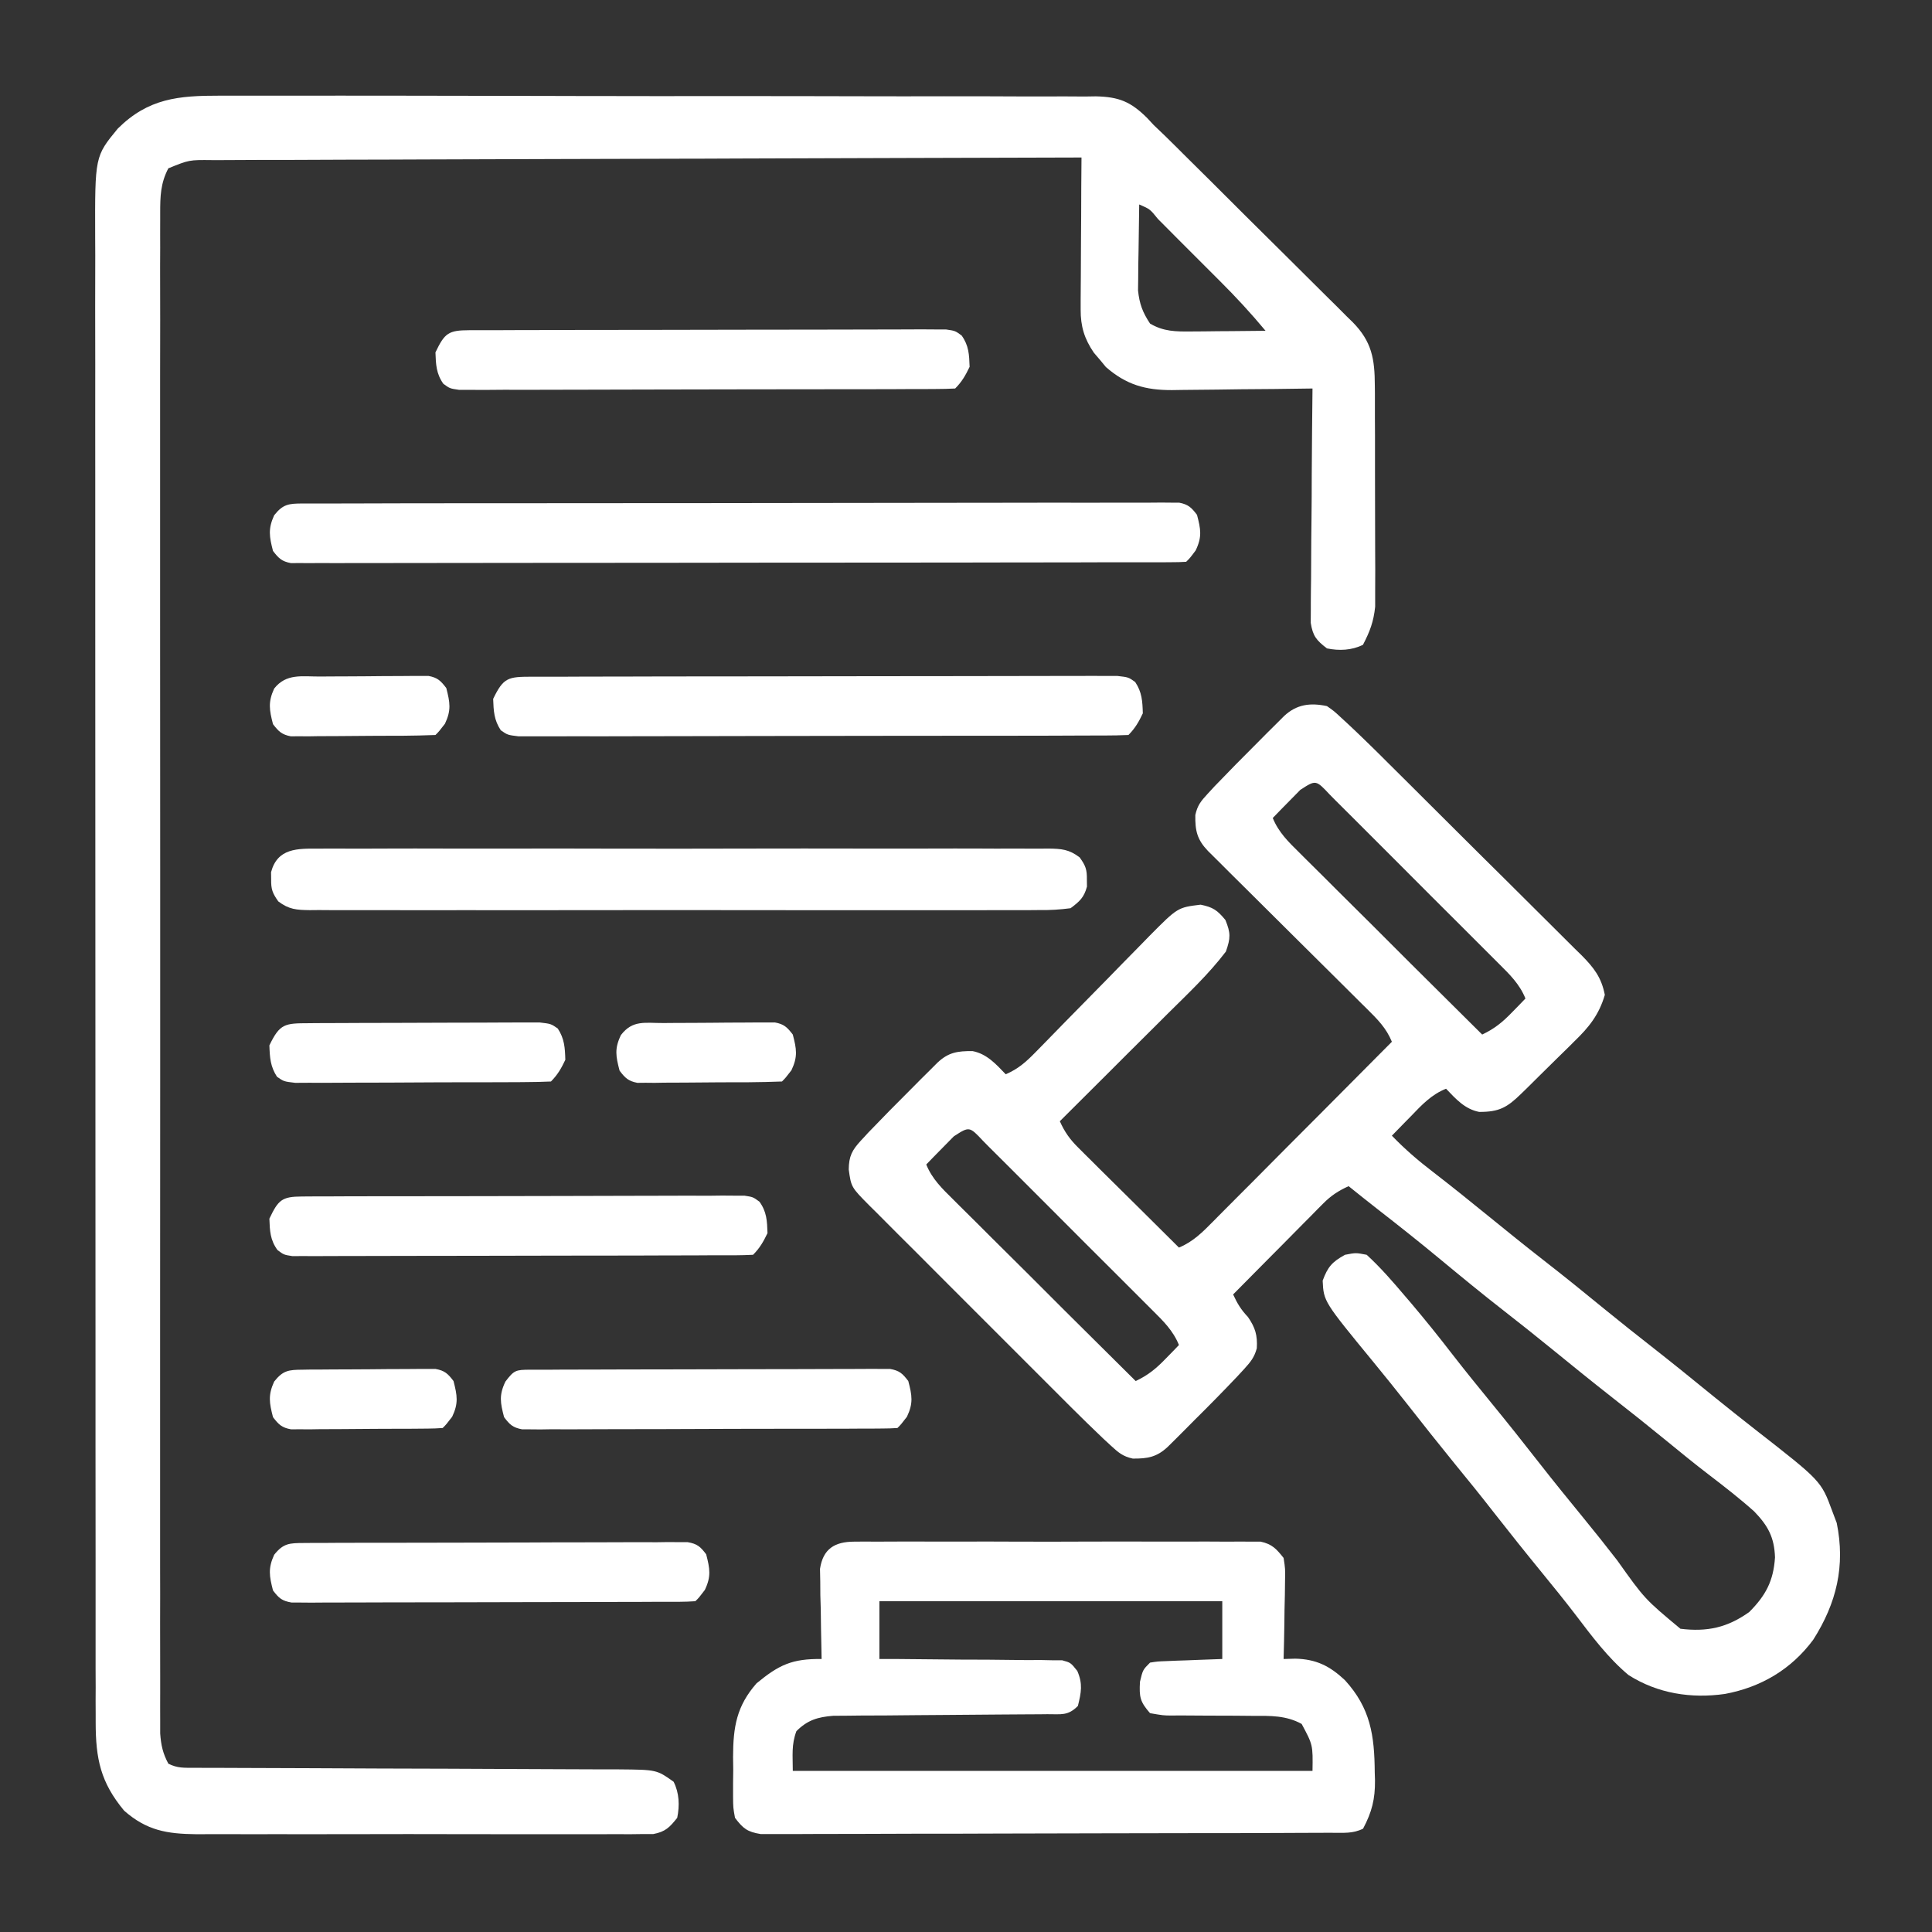 <svg width="23" height="23" viewBox="0 0 23 23" fill="none" xmlns="http://www.w3.org/2000/svg">
<rect x="0" y="0" width="23" height="23" fill="#333333" stroke="none"/>
<path d="M2.619 1.139C2.664 1.139 2.708 1.139 2.754 1.139C2.904 1.139 3.053 1.139 3.203 1.139C3.31 1.139 3.418 1.139 3.525 1.139C3.878 1.138 4.231 1.139 4.584 1.139C4.63 1.139 4.63 1.139 4.676 1.139C5.275 1.14 5.874 1.141 6.474 1.142C6.606 1.143 6.738 1.143 6.871 1.143C6.904 1.143 6.937 1.143 6.971 1.143C7.511 1.145 8.052 1.144 8.592 1.144C9.155 1.144 9.719 1.144 10.282 1.146C10.6 1.147 10.918 1.147 11.236 1.146C11.535 1.146 11.834 1.146 12.133 1.148C12.243 1.149 12.353 1.148 12.463 1.148C12.614 1.147 12.764 1.148 12.914 1.149C12.958 1.149 13.001 1.148 13.046 1.147C13.322 1.153 13.462 1.211 13.658 1.406C13.695 1.447 13.695 1.447 13.734 1.488C13.78 1.532 13.825 1.576 13.871 1.619C13.916 1.663 13.96 1.707 14.005 1.751C14.029 1.775 14.054 1.8 14.079 1.825C14.159 1.904 14.239 1.984 14.319 2.063C14.347 2.091 14.374 2.118 14.403 2.146C14.548 2.291 14.693 2.435 14.838 2.58C14.988 2.729 15.138 2.878 15.288 3.026C15.404 3.141 15.52 3.256 15.635 3.371C15.69 3.426 15.746 3.481 15.801 3.536C15.879 3.612 15.956 3.689 16.032 3.766C16.055 3.789 16.078 3.811 16.102 3.834C16.331 4.066 16.366 4.272 16.367 4.59C16.367 4.619 16.367 4.649 16.368 4.68C16.368 4.777 16.368 4.875 16.368 4.973C16.368 5.041 16.369 5.109 16.369 5.177C16.369 5.32 16.369 5.463 16.369 5.606C16.369 5.788 16.369 5.971 16.37 6.154C16.371 6.294 16.371 6.435 16.371 6.576C16.371 6.644 16.371 6.711 16.372 6.778C16.372 6.872 16.372 6.967 16.371 7.061C16.371 7.141 16.371 7.141 16.371 7.223C16.352 7.402 16.309 7.516 16.226 7.676C16.092 7.743 15.942 7.749 15.797 7.719C15.672 7.623 15.629 7.573 15.604 7.415C15.604 7.364 15.605 7.312 15.605 7.259C15.605 7.231 15.605 7.202 15.605 7.173C15.605 7.079 15.607 6.985 15.608 6.891C15.608 6.826 15.608 6.76 15.609 6.695C15.609 6.524 15.611 6.352 15.613 6.181C15.615 6.005 15.616 5.83 15.616 5.655C15.618 5.312 15.621 4.968 15.625 4.625C15.6 4.625 15.576 4.626 15.55 4.626C15.294 4.63 15.037 4.633 14.781 4.634C14.685 4.635 14.59 4.636 14.494 4.638C14.356 4.64 14.218 4.641 14.081 4.642C14.038 4.643 13.996 4.644 13.952 4.644C13.635 4.645 13.406 4.58 13.165 4.369C13.13 4.327 13.13 4.327 13.095 4.284C13.071 4.256 13.047 4.228 13.023 4.2C12.909 4.034 12.864 3.885 12.865 3.685C12.865 3.644 12.865 3.604 12.865 3.562C12.866 3.519 12.866 3.476 12.866 3.432C12.867 3.365 12.867 3.365 12.867 3.297C12.867 3.155 12.868 3.013 12.869 2.871C12.87 2.775 12.87 2.679 12.871 2.582C12.871 2.347 12.873 2.111 12.875 1.875C11.521 1.879 10.167 1.882 8.813 1.887C8.653 1.888 8.494 1.888 8.334 1.889C8.302 1.889 8.27 1.889 8.237 1.889C7.722 1.891 7.207 1.892 6.691 1.893C6.163 1.895 5.634 1.896 5.106 1.898C4.779 1.9 4.453 1.9 4.127 1.901C3.877 1.902 3.627 1.903 3.377 1.904C3.274 1.904 3.171 1.904 3.069 1.904C2.929 1.905 2.789 1.905 2.649 1.906C2.608 1.906 2.567 1.906 2.525 1.906C2.252 1.903 2.252 1.903 2.004 2.004C1.911 2.182 1.907 2.336 1.907 2.534C1.907 2.566 1.907 2.598 1.907 2.63C1.906 2.736 1.907 2.842 1.907 2.948C1.907 3.024 1.907 3.101 1.906 3.178C1.906 3.388 1.906 3.599 1.907 3.81C1.907 4.037 1.906 4.264 1.906 4.491C1.906 4.937 1.906 5.382 1.906 5.827C1.906 6.189 1.906 6.55 1.906 6.912C1.906 6.963 1.906 7.015 1.906 7.068C1.906 7.172 1.906 7.277 1.906 7.381C1.906 8.361 1.906 9.341 1.907 10.322C1.907 11.163 1.907 12.005 1.907 12.846C1.906 13.823 1.906 14.799 1.906 15.776C1.906 15.88 1.906 15.984 1.906 16.088C1.906 16.139 1.906 16.191 1.906 16.243C1.906 16.605 1.906 16.966 1.906 17.327C1.906 17.768 1.906 18.208 1.906 18.648C1.907 18.873 1.907 19.098 1.906 19.322C1.906 19.528 1.906 19.733 1.907 19.939C1.907 20.014 1.907 20.088 1.907 20.163C1.906 20.264 1.907 20.364 1.907 20.465C1.907 20.55 1.907 20.55 1.907 20.636C1.917 20.776 1.938 20.872 2.004 20.996C2.113 21.051 2.191 21.045 2.314 21.045C2.385 21.045 2.385 21.045 2.457 21.046C2.51 21.046 2.562 21.046 2.616 21.046C2.7 21.046 2.785 21.047 2.869 21.047C2.96 21.047 3.05 21.047 3.141 21.048C3.33 21.048 3.52 21.049 3.709 21.05C4.247 21.053 4.785 21.055 5.323 21.056C5.621 21.057 5.918 21.058 6.215 21.06C6.372 21.061 6.529 21.062 6.686 21.062C6.862 21.062 7.037 21.063 7.213 21.064C7.265 21.064 7.317 21.064 7.37 21.064C7.817 21.068 7.817 21.068 8.019 21.211C8.087 21.345 8.092 21.495 8.062 21.641C7.972 21.754 7.921 21.807 7.777 21.834C7.733 21.834 7.69 21.834 7.645 21.834C7.57 21.835 7.57 21.835 7.494 21.836C7.412 21.835 7.412 21.835 7.328 21.835C7.27 21.835 7.211 21.835 7.153 21.836C6.995 21.836 6.837 21.836 6.678 21.836C6.512 21.835 6.347 21.836 6.181 21.836C5.902 21.836 5.623 21.836 5.345 21.835C5.023 21.834 4.701 21.834 4.379 21.835C4.103 21.836 3.826 21.836 3.55 21.836C3.385 21.835 3.22 21.835 3.055 21.836C2.9 21.836 2.744 21.836 2.589 21.835C2.505 21.835 2.421 21.835 2.338 21.836C1.988 21.832 1.748 21.793 1.478 21.556C1.198 21.219 1.139 20.941 1.139 20.502C1.139 20.471 1.139 20.439 1.139 20.406C1.138 20.3 1.138 20.194 1.139 20.088C1.138 20.011 1.138 19.934 1.138 19.857C1.138 19.646 1.138 19.435 1.138 19.223C1.138 18.995 1.138 18.768 1.138 18.54C1.137 18.093 1.137 17.647 1.137 17.201C1.137 16.838 1.137 16.475 1.137 16.112C1.137 15.084 1.136 14.055 1.136 13.027C1.136 12.971 1.136 12.916 1.136 12.858C1.136 12.803 1.136 12.748 1.136 12.69C1.136 11.79 1.136 10.89 1.135 9.99C1.135 9.066 1.134 8.143 1.134 7.219C1.134 6.7 1.134 6.181 1.134 5.662C1.134 5.221 1.133 4.779 1.134 4.337C1.134 4.112 1.134 3.887 1.133 3.661C1.133 3.455 1.133 3.249 1.134 3.042C1.134 2.968 1.134 2.893 1.133 2.819C1.13 1.862 1.13 1.862 1.402 1.531C1.766 1.17 2.124 1.138 2.619 1.139ZM13.562 2.434C13.559 2.622 13.556 2.81 13.554 2.998C13.553 3.051 13.552 3.104 13.551 3.159C13.55 3.21 13.55 3.262 13.55 3.315C13.549 3.362 13.548 3.409 13.548 3.458C13.565 3.618 13.602 3.717 13.691 3.852C13.851 3.947 13.997 3.948 14.181 3.946C14.232 3.946 14.284 3.945 14.337 3.945C14.391 3.944 14.444 3.944 14.499 3.943C14.554 3.942 14.608 3.942 14.664 3.942C14.798 3.941 14.932 3.939 15.066 3.938C14.893 3.73 14.713 3.535 14.521 3.344C14.495 3.318 14.469 3.292 14.442 3.265C14.387 3.21 14.332 3.155 14.277 3.1C14.193 3.016 14.108 2.931 14.024 2.847C13.971 2.793 13.917 2.74 13.864 2.686C13.838 2.661 13.813 2.635 13.787 2.609C13.69 2.489 13.69 2.489 13.562 2.434Z" fill="white"/>
<path d="M15.797 8.406C15.88 8.464 15.88 8.464 15.962 8.54C16.006 8.581 16.006 8.581 16.052 8.623C16.081 8.65 16.11 8.678 16.141 8.707C16.179 8.743 16.179 8.743 16.217 8.78C16.293 8.853 16.368 8.927 16.443 9.001C16.485 9.043 16.485 9.043 16.527 9.085C16.619 9.176 16.71 9.266 16.801 9.357C16.832 9.388 16.864 9.419 16.896 9.452C17.061 9.616 17.227 9.781 17.392 9.946C17.562 10.116 17.733 10.285 17.904 10.454C18.036 10.585 18.167 10.716 18.299 10.847C18.362 10.91 18.425 10.972 18.488 11.035C18.576 11.122 18.663 11.209 18.751 11.297C18.79 11.335 18.79 11.335 18.83 11.374C18.974 11.52 19.065 11.636 19.105 11.844C19.036 12.079 18.918 12.228 18.741 12.398C18.719 12.42 18.696 12.443 18.673 12.466C18.626 12.512 18.579 12.559 18.531 12.605C18.458 12.677 18.386 12.748 18.313 12.82C18.267 12.866 18.221 12.911 18.175 12.957C18.153 12.978 18.131 12.999 18.109 13.021C17.942 13.184 17.848 13.238 17.609 13.237C17.439 13.204 17.331 13.083 17.215 12.961C17.04 13.03 16.924 13.156 16.796 13.289C16.774 13.311 16.752 13.333 16.73 13.356C16.677 13.41 16.623 13.465 16.57 13.52C16.722 13.678 16.882 13.816 17.056 13.949C17.284 14.125 17.508 14.305 17.73 14.486C17.944 14.66 18.158 14.833 18.375 15.002C18.622 15.194 18.865 15.391 19.107 15.589C19.291 15.739 19.477 15.887 19.664 16.033C19.91 16.226 20.153 16.422 20.395 16.62C20.561 16.754 20.727 16.887 20.895 17.018C21.68 17.63 21.68 17.63 21.812 17.988C21.83 18.035 21.848 18.082 21.866 18.131C21.97 18.642 21.864 19.084 21.586 19.521C21.324 19.874 20.964 20.086 20.535 20.166C20.133 20.223 19.735 20.162 19.387 19.941C19.142 19.736 18.952 19.48 18.76 19.228C18.628 19.055 18.491 18.887 18.354 18.719C18.16 18.482 17.969 18.242 17.78 18.001C17.63 17.808 17.477 17.619 17.322 17.43C17.129 17.192 16.938 16.953 16.75 16.712C16.619 16.545 16.486 16.381 16.352 16.217C15.758 15.494 15.758 15.494 15.746 15.246C15.807 15.081 15.858 15.023 16.012 14.938C16.141 14.913 16.141 14.913 16.27 14.938C16.435 15.089 16.581 15.258 16.726 15.429C16.76 15.468 16.76 15.468 16.794 15.508C16.965 15.71 17.13 15.915 17.291 16.124C17.442 16.318 17.596 16.509 17.752 16.699C17.946 16.936 18.137 17.176 18.325 17.417C18.498 17.639 18.676 17.857 18.854 18.075C18.989 18.24 19.122 18.407 19.252 18.575C19.58 19.036 19.58 19.036 20.005 19.39C20.323 19.429 20.563 19.377 20.824 19.191C21.021 18.994 21.113 18.82 21.131 18.54C21.123 18.302 21.048 18.164 20.884 17.994C20.712 17.84 20.53 17.699 20.346 17.558C20.173 17.426 20.005 17.288 19.836 17.15C19.623 16.976 19.408 16.804 19.191 16.635C18.945 16.442 18.702 16.245 18.459 16.047C18.276 15.898 18.091 15.751 17.905 15.606C17.647 15.405 17.395 15.198 17.144 14.99C16.898 14.786 16.648 14.588 16.396 14.392C16.282 14.303 16.168 14.212 16.055 14.121C15.934 14.176 15.846 14.233 15.753 14.327C15.729 14.351 15.705 14.375 15.68 14.4C15.642 14.439 15.642 14.439 15.603 14.479C15.576 14.505 15.55 14.532 15.523 14.559C15.438 14.644 15.354 14.729 15.271 14.814C15.213 14.872 15.156 14.929 15.099 14.987C14.959 15.128 14.819 15.269 14.68 15.41C14.731 15.52 14.773 15.59 14.857 15.679C14.944 15.806 14.971 15.896 14.962 16.051C14.932 16.161 14.888 16.213 14.812 16.297C14.784 16.327 14.757 16.357 14.729 16.387C14.56 16.565 14.389 16.739 14.215 16.911C14.178 16.948 14.141 16.985 14.103 17.024C14.068 17.059 14.033 17.094 13.997 17.13C13.965 17.162 13.933 17.194 13.9 17.226C13.771 17.346 13.662 17.366 13.485 17.364C13.367 17.338 13.315 17.293 13.226 17.211C13.196 17.183 13.166 17.156 13.136 17.128C13.004 17.002 12.873 16.875 12.744 16.746C12.702 16.704 12.702 16.704 12.659 16.661C12.568 16.57 12.476 16.478 12.385 16.387C12.321 16.323 12.257 16.259 12.193 16.195C12.06 16.062 11.927 15.928 11.793 15.795C11.622 15.624 11.451 15.453 11.28 15.282C11.148 15.15 11.016 15.018 10.885 14.886C10.822 14.823 10.758 14.76 10.695 14.697C10.607 14.609 10.519 14.521 10.432 14.433C10.405 14.407 10.379 14.381 10.352 14.354C10.133 14.133 10.133 14.133 10.104 13.922C10.106 13.764 10.143 13.693 10.25 13.577C10.278 13.548 10.305 13.518 10.333 13.487C10.502 13.311 10.674 13.136 10.847 12.964C10.903 12.908 10.903 12.908 10.959 12.851C10.994 12.816 11.03 12.781 11.066 12.745C11.098 12.713 11.13 12.681 11.162 12.649C11.293 12.527 11.4 12.512 11.578 12.513C11.748 12.546 11.856 12.667 11.973 12.789C12.122 12.725 12.216 12.641 12.329 12.525C12.365 12.488 12.401 12.452 12.438 12.414C12.477 12.374 12.515 12.335 12.555 12.294C12.595 12.252 12.636 12.211 12.676 12.17C12.848 11.996 13.019 11.822 13.19 11.647C13.294 11.539 13.399 11.433 13.504 11.326C13.564 11.266 13.622 11.205 13.681 11.145C14.02 10.803 14.02 10.803 14.293 10.77C14.441 10.8 14.492 10.836 14.588 10.952C14.652 11.108 14.65 11.168 14.594 11.328C14.389 11.598 14.137 11.834 13.897 12.072C13.86 12.109 13.823 12.145 13.786 12.183C13.669 12.299 13.553 12.415 13.436 12.531C13.357 12.61 13.277 12.69 13.198 12.769C13.005 12.962 12.811 13.155 12.617 13.348C12.674 13.475 12.736 13.563 12.835 13.661C12.862 13.688 12.889 13.715 12.916 13.742C12.945 13.77 12.973 13.799 13.003 13.828C13.047 13.872 13.047 13.872 13.092 13.917C13.186 14.01 13.28 14.103 13.374 14.196C13.438 14.26 13.502 14.323 13.566 14.386C13.722 14.542 13.879 14.697 14.035 14.852C14.204 14.783 14.318 14.666 14.444 14.539C14.467 14.516 14.49 14.493 14.513 14.469C14.589 14.393 14.665 14.317 14.741 14.24C14.793 14.187 14.846 14.134 14.899 14.082C15.038 13.943 15.176 13.803 15.314 13.664C15.456 13.522 15.597 13.38 15.739 13.238C16.016 12.96 16.293 12.681 16.57 12.402C16.503 12.238 16.399 12.135 16.274 12.011C16.242 11.979 16.242 11.979 16.209 11.947C16.139 11.877 16.069 11.807 15.998 11.737C15.949 11.689 15.9 11.64 15.851 11.591C15.723 11.463 15.594 11.335 15.465 11.208C15.259 11.003 15.052 10.798 14.846 10.593C14.774 10.521 14.702 10.45 14.63 10.379C14.586 10.335 14.542 10.291 14.498 10.247C14.459 10.209 14.421 10.171 14.381 10.131C14.252 9.996 14.227 9.892 14.23 9.703C14.255 9.588 14.295 9.539 14.375 9.452C14.416 9.408 14.416 9.408 14.458 9.362C14.627 9.186 14.799 9.011 14.972 8.839C15.009 8.802 15.046 8.765 15.084 8.726C15.119 8.691 15.155 8.656 15.191 8.62C15.239 8.572 15.239 8.572 15.287 8.524C15.437 8.384 15.599 8.364 15.797 8.406ZM15.48 9.403C15.421 9.462 15.421 9.462 15.362 9.523C15.323 9.563 15.284 9.603 15.243 9.644C15.213 9.675 15.183 9.706 15.152 9.738C15.221 9.909 15.34 10.024 15.469 10.151C15.504 10.186 15.504 10.186 15.54 10.222C15.617 10.299 15.695 10.376 15.773 10.453C15.827 10.507 15.881 10.561 15.934 10.614C16.076 10.756 16.218 10.896 16.36 11.037C16.504 11.181 16.649 11.325 16.793 11.47C17.077 11.752 17.361 12.034 17.645 12.316C17.791 12.247 17.886 12.17 17.999 12.053C18.029 12.022 18.06 11.991 18.091 11.959C18.114 11.935 18.137 11.911 18.16 11.887C18.091 11.716 17.973 11.601 17.845 11.474C17.822 11.451 17.798 11.428 17.774 11.403C17.697 11.326 17.62 11.249 17.543 11.172C17.489 11.118 17.435 11.064 17.382 11.011C17.269 10.898 17.157 10.786 17.044 10.674C16.9 10.53 16.756 10.385 16.612 10.241C16.501 10.13 16.39 10.019 16.28 9.909C16.226 9.856 16.173 9.802 16.12 9.749C16.046 9.675 15.972 9.601 15.897 9.527C15.864 9.493 15.864 9.493 15.83 9.459C15.665 9.283 15.665 9.283 15.48 9.403ZM11.355 13.528C11.296 13.587 11.296 13.587 11.237 13.648C11.198 13.688 11.159 13.728 11.118 13.769C11.088 13.8 11.058 13.831 11.027 13.863C11.096 14.034 11.215 14.149 11.344 14.276C11.379 14.311 11.379 14.311 11.415 14.347C11.492 14.424 11.57 14.501 11.648 14.578C11.702 14.632 11.756 14.686 11.809 14.739C11.951 14.881 12.093 15.021 12.235 15.162C12.379 15.306 12.524 15.45 12.668 15.595C12.952 15.877 13.236 16.159 13.52 16.441C13.666 16.372 13.761 16.295 13.874 16.178C13.904 16.147 13.935 16.116 13.966 16.084C13.989 16.06 14.012 16.036 14.035 16.012C13.966 15.841 13.848 15.726 13.72 15.599C13.697 15.576 13.673 15.553 13.649 15.528C13.572 15.451 13.495 15.374 13.418 15.297C13.364 15.243 13.31 15.189 13.257 15.136C13.144 15.023 13.032 14.911 12.919 14.799C12.775 14.655 12.631 14.51 12.487 14.366C12.376 14.255 12.265 14.144 12.155 14.034C12.101 13.98 12.048 13.927 11.995 13.874C11.921 13.8 11.847 13.726 11.772 13.652C11.739 13.618 11.739 13.618 11.705 13.584C11.54 13.408 11.54 13.408 11.355 13.528Z" fill="white"/>
<path d="M10.168 18.353C10.212 18.353 10.255 18.352 10.3 18.352C10.347 18.352 10.395 18.352 10.443 18.353C10.493 18.352 10.543 18.352 10.595 18.352C10.761 18.351 10.926 18.352 11.092 18.352C11.207 18.352 11.322 18.352 11.437 18.352C11.678 18.351 11.919 18.352 12.16 18.353C12.438 18.354 12.717 18.353 12.995 18.352C13.235 18.352 13.474 18.351 13.713 18.352C13.856 18.352 13.999 18.352 14.142 18.352C14.301 18.351 14.46 18.352 14.619 18.353C14.667 18.352 14.714 18.352 14.763 18.352C14.828 18.352 14.828 18.352 14.894 18.353C14.932 18.353 14.97 18.353 15.008 18.353C15.144 18.382 15.196 18.44 15.281 18.547C15.301 18.677 15.301 18.677 15.298 18.827C15.297 18.881 15.297 18.934 15.296 18.99C15.294 19.074 15.294 19.074 15.292 19.159C15.291 19.216 15.29 19.272 15.29 19.331C15.288 19.471 15.285 19.61 15.281 19.75C15.35 19.748 15.35 19.748 15.421 19.746C15.669 19.752 15.831 19.833 16.011 20.002C16.316 20.336 16.363 20.661 16.366 21.101C16.368 21.148 16.368 21.148 16.369 21.195C16.371 21.418 16.332 21.572 16.227 21.77C16.103 21.831 15.996 21.818 15.857 21.819C15.813 21.819 15.813 21.819 15.768 21.819C15.669 21.82 15.57 21.82 15.471 21.82C15.4 21.82 15.329 21.821 15.258 21.821C15.066 21.822 14.873 21.822 14.68 21.823C14.56 21.823 14.439 21.823 14.319 21.823C13.942 21.824 13.566 21.825 13.19 21.825C12.755 21.826 12.319 21.827 11.884 21.828C11.549 21.83 11.213 21.83 10.877 21.83C10.676 21.831 10.475 21.831 10.274 21.832C10.085 21.833 9.897 21.833 9.708 21.833C9.639 21.833 9.569 21.833 9.5 21.834C9.405 21.834 9.311 21.834 9.216 21.834C9.137 21.834 9.137 21.834 9.056 21.834C8.896 21.808 8.846 21.768 8.75 21.641C8.728 21.52 8.728 21.52 8.727 21.382C8.727 21.332 8.727 21.282 8.727 21.23C8.728 21.151 8.728 21.151 8.729 21.071C8.728 21.02 8.727 20.968 8.727 20.915C8.728 20.558 8.769 20.311 9.006 20.04C9.274 19.819 9.429 19.746 9.781 19.75C9.78 19.715 9.78 19.679 9.779 19.642C9.775 19.481 9.773 19.32 9.771 19.159C9.768 19.075 9.768 19.075 9.766 18.99C9.766 18.936 9.765 18.882 9.765 18.827C9.764 18.777 9.763 18.728 9.762 18.677C9.798 18.438 9.937 18.354 10.168 18.353ZM10.469 19.062C10.469 19.289 10.469 19.516 10.469 19.75C10.571 19.75 10.571 19.75 10.676 19.75C10.929 19.752 11.182 19.754 11.435 19.757C11.544 19.758 11.654 19.758 11.763 19.758C11.921 19.759 12.078 19.761 12.235 19.763C12.284 19.762 12.334 19.762 12.384 19.762C12.43 19.763 12.476 19.764 12.523 19.765C12.563 19.765 12.603 19.765 12.644 19.765C12.746 19.793 12.746 19.793 12.825 19.892C12.892 20.047 12.872 20.147 12.832 20.309C12.712 20.429 12.636 20.406 12.468 20.407C12.425 20.407 12.425 20.407 12.381 20.408C12.319 20.408 12.257 20.409 12.195 20.409C12.096 20.409 11.998 20.41 11.899 20.411C11.69 20.413 11.481 20.415 11.272 20.416C11.03 20.418 10.788 20.419 10.546 20.422C10.449 20.423 10.352 20.423 10.255 20.423C10.196 20.424 10.136 20.425 10.076 20.425C10.025 20.425 9.973 20.426 9.919 20.426C9.734 20.441 9.613 20.477 9.481 20.609C9.42 20.773 9.438 20.896 9.438 21.082C11.479 21.082 13.521 21.082 15.625 21.082C15.63 20.773 15.63 20.773 15.496 20.523C15.31 20.421 15.124 20.426 14.917 20.427C14.846 20.427 14.775 20.426 14.704 20.425C14.592 20.424 14.48 20.424 14.369 20.424C14.261 20.424 14.152 20.423 14.044 20.422C13.994 20.422 13.994 20.422 13.943 20.423C13.849 20.422 13.849 20.422 13.691 20.395C13.572 20.259 13.561 20.203 13.571 20.021C13.605 19.879 13.605 19.879 13.691 19.793C13.78 19.779 13.78 19.779 13.888 19.775C13.926 19.773 13.965 19.772 14.005 19.77C14.045 19.769 14.085 19.767 14.127 19.766C14.187 19.764 14.187 19.764 14.25 19.761C14.35 19.757 14.45 19.753 14.551 19.75C14.551 19.523 14.551 19.296 14.551 19.062C13.204 19.062 11.857 19.062 10.469 19.062Z" fill="white"/>
<path d="M3.6 5.994C3.637 5.994 3.674 5.994 3.713 5.994C3.754 5.994 3.795 5.994 3.838 5.994C3.882 5.994 3.925 5.994 3.97 5.994C4.118 5.993 4.265 5.993 4.412 5.993C4.517 5.993 4.623 5.993 4.728 5.992C5.014 5.992 5.301 5.992 5.587 5.991C5.766 5.991 5.945 5.991 6.124 5.991C6.618 5.99 7.113 5.99 7.608 5.99C7.639 5.99 7.671 5.99 7.704 5.99C7.751 5.99 7.751 5.99 7.8 5.99C7.864 5.99 7.929 5.99 7.993 5.99C8.025 5.99 8.057 5.99 8.09 5.99C8.607 5.989 9.124 5.989 9.642 5.988C10.173 5.987 10.704 5.986 11.234 5.986C11.533 5.986 11.831 5.986 12.129 5.985C12.409 5.984 12.69 5.984 12.97 5.985C13.073 5.985 13.176 5.984 13.28 5.984C13.42 5.984 13.56 5.984 13.7 5.984C13.762 5.984 13.762 5.984 13.825 5.983C13.882 5.984 13.882 5.984 13.939 5.984C13.971 5.984 14.004 5.984 14.037 5.984C14.146 6.005 14.183 6.041 14.25 6.129C14.295 6.301 14.312 6.391 14.234 6.553C14.165 6.645 14.165 6.645 14.121 6.688C14.064 6.692 14.006 6.693 13.949 6.693C13.893 6.693 13.893 6.693 13.835 6.694C13.773 6.694 13.773 6.694 13.709 6.694C13.666 6.694 13.622 6.694 13.577 6.694C13.429 6.694 13.281 6.694 13.133 6.694C13.027 6.695 12.921 6.695 12.816 6.695C12.528 6.696 12.24 6.696 11.952 6.696C11.773 6.696 11.593 6.696 11.414 6.697C10.917 6.697 10.42 6.698 9.923 6.698C9.891 6.698 9.859 6.698 9.826 6.698C9.795 6.698 9.763 6.698 9.73 6.698C9.665 6.698 9.6 6.698 9.536 6.698C9.488 6.698 9.488 6.698 9.439 6.698C8.919 6.698 8.399 6.699 7.879 6.7C7.346 6.701 6.813 6.701 6.28 6.701C5.98 6.701 5.681 6.702 5.381 6.702C5.099 6.703 4.818 6.703 4.536 6.703C4.433 6.703 4.329 6.703 4.225 6.703C4.084 6.704 3.943 6.704 3.802 6.703C3.74 6.704 3.74 6.704 3.677 6.704C3.62 6.704 3.62 6.704 3.563 6.703C3.53 6.704 3.498 6.704 3.464 6.704C3.354 6.683 3.318 6.647 3.25 6.559C3.206 6.388 3.19 6.296 3.264 6.134C3.37 6.001 3.437 5.995 3.6 5.994Z" fill="white"/>
<path d="M3.795 10.103C3.833 10.103 3.871 10.103 3.91 10.102C4.038 10.102 4.166 10.102 4.294 10.103C4.386 10.102 4.477 10.102 4.569 10.102C4.818 10.101 5.067 10.101 5.316 10.102C5.576 10.102 5.837 10.102 6.097 10.102C6.534 10.101 6.971 10.102 7.409 10.103C7.914 10.104 8.42 10.103 8.926 10.102C9.36 10.101 9.794 10.101 10.228 10.102C10.487 10.102 10.746 10.102 11.006 10.102C11.249 10.101 11.493 10.101 11.737 10.102C11.827 10.103 11.916 10.103 12.006 10.102C12.128 10.102 12.25 10.102 12.372 10.103C12.408 10.103 12.443 10.102 12.48 10.102C12.637 10.104 12.727 10.111 12.853 10.207C12.923 10.304 12.941 10.351 12.939 10.469C12.94 10.511 12.94 10.511 12.94 10.555C12.905 10.685 12.853 10.731 12.745 10.812C12.616 10.829 12.502 10.836 12.372 10.834C12.334 10.835 12.296 10.835 12.257 10.835C12.129 10.836 12.001 10.835 11.873 10.835C11.781 10.835 11.69 10.835 11.598 10.836C11.349 10.836 11.1 10.836 10.851 10.836C10.591 10.835 10.33 10.836 10.07 10.836C9.633 10.836 9.195 10.836 8.758 10.835C8.252 10.834 7.747 10.834 7.241 10.835C6.807 10.836 6.373 10.836 5.939 10.836C5.68 10.835 5.42 10.835 5.161 10.836C4.917 10.836 4.673 10.836 4.43 10.835C4.34 10.835 4.25 10.835 4.161 10.835C4.039 10.836 3.917 10.835 3.795 10.834C3.741 10.835 3.741 10.835 3.687 10.835C3.53 10.833 3.44 10.827 3.313 10.731C3.244 10.633 3.226 10.587 3.228 10.469C3.227 10.426 3.227 10.426 3.227 10.383C3.303 10.095 3.542 10.101 3.795 10.103Z" fill="white"/>
<path d="M6.328 8.056C6.358 8.056 6.388 8.056 6.419 8.056C6.521 8.056 6.623 8.056 6.724 8.056C6.797 8.055 6.869 8.055 6.942 8.055C7.14 8.054 7.338 8.054 7.535 8.054C7.659 8.054 7.782 8.054 7.906 8.053C8.292 8.053 8.678 8.052 9.063 8.052C9.51 8.052 9.956 8.051 10.402 8.05C10.746 8.049 11.091 8.049 11.435 8.049C11.641 8.049 11.847 8.048 12.053 8.048C12.246 8.047 12.44 8.047 12.633 8.047C12.705 8.047 12.776 8.047 12.847 8.047C12.944 8.046 13.041 8.046 13.138 8.047C13.192 8.047 13.246 8.047 13.302 8.047C13.434 8.062 13.434 8.062 13.514 8.119C13.595 8.24 13.601 8.348 13.605 8.492C13.557 8.594 13.513 8.67 13.434 8.75C13.339 8.754 13.244 8.756 13.149 8.756C13.104 8.756 13.104 8.756 13.057 8.756C12.956 8.757 12.854 8.757 12.752 8.757C12.68 8.757 12.607 8.757 12.534 8.758C12.337 8.758 12.139 8.758 11.941 8.759C11.818 8.759 11.694 8.759 11.571 8.759C11.185 8.76 10.799 8.76 10.413 8.76C9.967 8.76 9.521 8.761 9.075 8.762C8.73 8.763 8.386 8.764 8.042 8.764C7.836 8.764 7.63 8.764 7.424 8.765C7.23 8.766 7.037 8.766 6.843 8.765C6.772 8.765 6.701 8.766 6.63 8.766C6.533 8.766 6.436 8.766 6.339 8.766C6.284 8.766 6.23 8.766 6.174 8.766C6.043 8.75 6.043 8.75 5.962 8.694C5.881 8.572 5.876 8.464 5.871 8.32C5.994 8.064 6.05 8.057 6.328 8.056Z" fill="white"/>
<path d="M5.588 3.931C5.664 3.931 5.664 3.931 5.741 3.931C5.797 3.931 5.853 3.931 5.911 3.931C5.97 3.93 6.029 3.93 6.088 3.93C6.249 3.929 6.409 3.929 6.57 3.929C6.671 3.929 6.771 3.929 6.872 3.928C7.185 3.928 7.499 3.927 7.813 3.927C8.176 3.927 8.539 3.926 8.902 3.925C9.182 3.924 9.462 3.924 9.742 3.924C9.91 3.924 10.077 3.923 10.245 3.923C10.402 3.922 10.56 3.922 10.717 3.922C10.803 3.922 10.888 3.922 10.974 3.921C11.024 3.921 11.075 3.921 11.127 3.922C11.172 3.922 11.216 3.922 11.261 3.922C11.371 3.938 11.371 3.938 11.448 3.994C11.534 4.114 11.538 4.222 11.543 4.367C11.494 4.469 11.451 4.545 11.371 4.625C11.294 4.629 11.216 4.631 11.138 4.631C11.063 4.631 11.063 4.631 10.985 4.632C10.93 4.632 10.874 4.632 10.816 4.632C10.757 4.632 10.698 4.632 10.639 4.633C10.478 4.633 10.317 4.633 10.156 4.634C10.056 4.634 9.955 4.634 9.855 4.634C9.541 4.635 9.227 4.635 8.913 4.635C8.55 4.635 8.188 4.636 7.825 4.637C7.545 4.638 7.264 4.639 6.984 4.639C6.817 4.639 6.649 4.639 6.482 4.64C6.324 4.641 6.167 4.641 6.009 4.64C5.924 4.64 5.838 4.641 5.753 4.642C5.702 4.641 5.651 4.641 5.599 4.641C5.555 4.641 5.511 4.641 5.465 4.641C5.355 4.625 5.355 4.625 5.278 4.569C5.193 4.448 5.189 4.34 5.184 4.195C5.294 3.964 5.339 3.932 5.588 3.931Z" fill="white"/>
<path d="M3.595 14.244C3.642 14.244 3.689 14.243 3.737 14.243C3.789 14.243 3.841 14.243 3.895 14.243C3.976 14.243 3.976 14.243 4.059 14.242C4.208 14.242 4.358 14.242 4.507 14.241C4.6 14.241 4.693 14.241 4.787 14.241C5.078 14.24 5.37 14.24 5.661 14.24C5.998 14.239 6.335 14.239 6.671 14.238C6.932 14.237 7.192 14.236 7.452 14.236C7.607 14.236 7.763 14.236 7.918 14.235C8.091 14.234 8.265 14.234 8.438 14.235C8.49 14.234 8.542 14.234 8.595 14.233C8.642 14.234 8.689 14.234 8.738 14.234C8.779 14.234 8.82 14.234 8.862 14.234C8.965 14.25 8.965 14.25 9.041 14.306C9.128 14.426 9.132 14.534 9.137 14.68C9.088 14.782 9.045 14.858 8.965 14.938C8.893 14.942 8.821 14.943 8.748 14.944C8.702 14.944 8.655 14.944 8.606 14.944C8.555 14.944 8.503 14.944 8.449 14.944C8.368 14.945 8.368 14.945 8.285 14.945C8.135 14.946 7.986 14.946 7.837 14.946C7.744 14.946 7.65 14.946 7.557 14.947C7.266 14.947 6.974 14.948 6.683 14.948C6.346 14.948 6.009 14.949 5.672 14.95C5.412 14.951 5.152 14.951 4.892 14.951C4.737 14.951 4.581 14.952 4.426 14.952C4.252 14.953 4.079 14.953 3.906 14.953C3.854 14.953 3.802 14.954 3.749 14.954C3.702 14.954 3.655 14.954 3.606 14.953C3.565 14.953 3.524 14.953 3.482 14.954C3.379 14.938 3.379 14.938 3.303 14.881C3.216 14.761 3.212 14.653 3.207 14.508C3.313 14.285 3.355 14.245 3.595 14.244Z" fill="white"/>
<path d="M3.616 18.369C3.657 18.369 3.698 18.369 3.74 18.368C3.785 18.368 3.829 18.368 3.876 18.368C3.923 18.368 3.97 18.368 4.019 18.367C4.175 18.367 4.332 18.366 4.488 18.366C4.597 18.366 4.705 18.366 4.814 18.366C5.012 18.365 5.21 18.365 5.409 18.365C5.701 18.364 5.993 18.364 6.286 18.363C6.538 18.361 6.791 18.361 7.044 18.361C7.152 18.361 7.26 18.361 7.368 18.36C7.518 18.359 7.668 18.359 7.819 18.36C7.864 18.359 7.908 18.359 7.955 18.358C8.016 18.359 8.016 18.359 8.079 18.359C8.132 18.359 8.132 18.359 8.186 18.359C8.301 18.379 8.338 18.412 8.407 18.504C8.451 18.676 8.468 18.766 8.391 18.928C8.321 19.02 8.321 19.02 8.278 19.062C8.214 19.067 8.151 19.068 8.088 19.069C8.026 19.069 8.026 19.069 7.963 19.069C7.918 19.069 7.872 19.069 7.825 19.069C7.754 19.07 7.754 19.07 7.681 19.07C7.523 19.071 7.365 19.071 7.207 19.071C7.097 19.072 6.988 19.072 6.878 19.072C6.678 19.072 6.477 19.073 6.277 19.073C5.982 19.073 5.687 19.074 5.391 19.075C5.136 19.076 4.881 19.076 4.625 19.076C4.516 19.076 4.408 19.077 4.299 19.077C4.147 19.078 3.995 19.078 3.843 19.078C3.798 19.078 3.752 19.079 3.706 19.079C3.664 19.079 3.623 19.078 3.581 19.078C3.545 19.078 3.509 19.078 3.472 19.078C3.356 19.058 3.32 19.026 3.25 18.934C3.206 18.763 3.19 18.671 3.264 18.509C3.374 18.371 3.447 18.37 3.616 18.369Z" fill="white"/>
<path d="M6.307 16.306C6.345 16.306 6.383 16.306 6.422 16.306C6.465 16.306 6.507 16.306 6.55 16.306C6.617 16.305 6.617 16.305 6.684 16.305C6.831 16.304 6.978 16.304 7.125 16.304C7.227 16.303 7.329 16.303 7.431 16.303C7.644 16.303 7.858 16.302 8.072 16.302C8.346 16.302 8.62 16.301 8.894 16.3C9.104 16.299 9.315 16.299 9.525 16.299C9.626 16.299 9.727 16.298 9.828 16.298C9.97 16.297 10.111 16.297 10.252 16.297C10.294 16.297 10.336 16.296 10.38 16.296C10.418 16.296 10.456 16.297 10.496 16.297C10.529 16.297 10.563 16.297 10.597 16.297C10.709 16.317 10.745 16.352 10.813 16.441C10.858 16.613 10.874 16.704 10.797 16.866C10.727 16.957 10.727 16.957 10.684 17C10.625 17.004 10.566 17.006 10.507 17.006C10.45 17.006 10.45 17.006 10.391 17.007C10.349 17.007 10.307 17.007 10.263 17.007C10.219 17.007 10.175 17.007 10.129 17.008C9.982 17.008 9.835 17.009 9.688 17.009C9.586 17.009 9.485 17.009 9.383 17.009C9.169 17.01 8.956 17.01 8.742 17.01C8.468 17.011 8.194 17.012 7.919 17.013C7.709 17.014 7.499 17.014 7.289 17.014C7.188 17.014 7.086 17.014 6.985 17.015C6.844 17.016 6.703 17.016 6.562 17.015C6.519 17.016 6.477 17.016 6.434 17.017C6.396 17.016 6.357 17.016 6.318 17.016C6.284 17.016 6.251 17.016 6.216 17.016C6.105 16.995 6.068 16.96 6.001 16.871C5.956 16.699 5.939 16.609 6.017 16.447C6.12 16.312 6.139 16.307 6.307 16.306Z" fill="white"/>
<path d="M3.674 12.181C3.704 12.18 3.735 12.18 3.767 12.18C3.869 12.179 3.972 12.179 4.074 12.179C4.145 12.178 4.216 12.178 4.287 12.178C4.436 12.178 4.585 12.177 4.734 12.177C4.925 12.177 5.116 12.176 5.306 12.175C5.453 12.174 5.6 12.174 5.746 12.174C5.817 12.174 5.887 12.173 5.957 12.173C6.056 12.172 6.154 12.172 6.253 12.172C6.337 12.172 6.337 12.172 6.423 12.172C6.559 12.188 6.559 12.188 6.64 12.244C6.72 12.366 6.726 12.474 6.73 12.617C6.682 12.719 6.638 12.795 6.559 12.875C6.46 12.88 6.362 12.881 6.264 12.882C6.233 12.882 6.202 12.882 6.17 12.883C6.068 12.883 5.966 12.883 5.863 12.884C5.792 12.884 5.722 12.884 5.651 12.884C5.502 12.885 5.353 12.885 5.204 12.885C5.013 12.886 4.822 12.887 4.631 12.888C4.484 12.889 4.338 12.889 4.191 12.889C4.121 12.889 4.051 12.889 3.98 12.89C3.882 12.891 3.783 12.891 3.685 12.89C3.629 12.89 3.573 12.891 3.515 12.891C3.379 12.875 3.379 12.875 3.298 12.819C3.218 12.697 3.212 12.589 3.207 12.445C3.332 12.185 3.391 12.182 3.674 12.181Z" fill="white"/>
<path d="M3.6 16.306C3.636 16.305 3.673 16.305 3.71 16.304C3.75 16.304 3.79 16.304 3.83 16.304C3.871 16.303 3.912 16.303 3.953 16.303C4.039 16.303 4.125 16.302 4.211 16.302C4.343 16.302 4.474 16.3 4.606 16.299C4.689 16.299 4.773 16.299 4.856 16.298C4.896 16.298 4.935 16.297 4.976 16.297C5.013 16.297 5.049 16.297 5.087 16.297C5.119 16.297 5.152 16.297 5.185 16.297C5.295 16.317 5.332 16.353 5.399 16.441C5.443 16.613 5.46 16.704 5.383 16.866C5.313 16.957 5.313 16.957 5.27 17C5.211 17.005 5.152 17.006 5.094 17.007C5.037 17.008 5.037 17.008 4.98 17.008C4.919 17.008 4.919 17.008 4.857 17.009C4.794 17.009 4.794 17.009 4.731 17.009C4.642 17.01 4.554 17.01 4.466 17.01C4.331 17.011 4.196 17.012 4.061 17.013C3.975 17.014 3.89 17.014 3.804 17.014C3.743 17.015 3.743 17.015 3.681 17.016C3.643 17.016 3.606 17.015 3.567 17.015C3.534 17.015 3.5 17.016 3.466 17.016C3.355 16.996 3.318 16.96 3.25 16.871C3.206 16.701 3.19 16.608 3.264 16.447C3.369 16.314 3.437 16.307 3.6 16.306Z" fill="white"/>
<path d="M7.899 12.179C7.958 12.178 7.958 12.178 8.019 12.178C8.103 12.178 8.188 12.177 8.272 12.177C8.401 12.177 8.53 12.175 8.658 12.174C8.74 12.174 8.822 12.174 8.903 12.173C8.942 12.173 8.981 12.172 9.021 12.172C9.056 12.172 9.092 12.172 9.13 12.172C9.161 12.172 9.193 12.172 9.225 12.172C9.334 12.192 9.371 12.229 9.438 12.316C9.483 12.488 9.499 12.579 9.422 12.741C9.352 12.832 9.352 12.832 9.309 12.875C9.177 12.88 9.047 12.883 8.915 12.884C8.855 12.884 8.855 12.884 8.794 12.884C8.71 12.885 8.626 12.885 8.542 12.885C8.413 12.886 8.284 12.887 8.155 12.888C8.074 12.889 7.992 12.889 7.91 12.889C7.872 12.89 7.833 12.89 7.793 12.891C7.757 12.891 7.721 12.89 7.684 12.89C7.652 12.89 7.621 12.891 7.588 12.891C7.479 12.87 7.442 12.833 7.376 12.746C7.331 12.574 7.314 12.484 7.392 12.322C7.532 12.139 7.68 12.18 7.899 12.179Z" fill="white"/>
<path d="M3.812 8.054C3.87 8.053 3.87 8.053 3.929 8.053C4.011 8.053 4.093 8.052 4.174 8.052C4.3 8.052 4.425 8.05 4.551 8.049C4.63 8.049 4.71 8.049 4.789 8.048C4.827 8.048 4.864 8.047 4.903 8.047C4.938 8.047 4.973 8.047 5.009 8.047C5.055 8.047 5.055 8.047 5.102 8.047C5.21 8.067 5.247 8.105 5.313 8.191C5.357 8.363 5.374 8.454 5.297 8.616C5.227 8.707 5.227 8.707 5.184 8.75C5.052 8.755 4.921 8.758 4.79 8.759C4.73 8.759 4.73 8.759 4.669 8.759C4.585 8.76 4.501 8.76 4.417 8.76C4.288 8.761 4.159 8.762 4.03 8.763C3.948 8.764 3.867 8.764 3.785 8.764C3.747 8.765 3.708 8.765 3.668 8.766C3.632 8.766 3.596 8.765 3.559 8.765C3.527 8.765 3.496 8.766 3.463 8.766C3.354 8.745 3.317 8.708 3.25 8.621C3.206 8.451 3.19 8.358 3.264 8.197C3.409 8.014 3.595 8.055 3.812 8.054Z" fill="white"/>
</svg>
